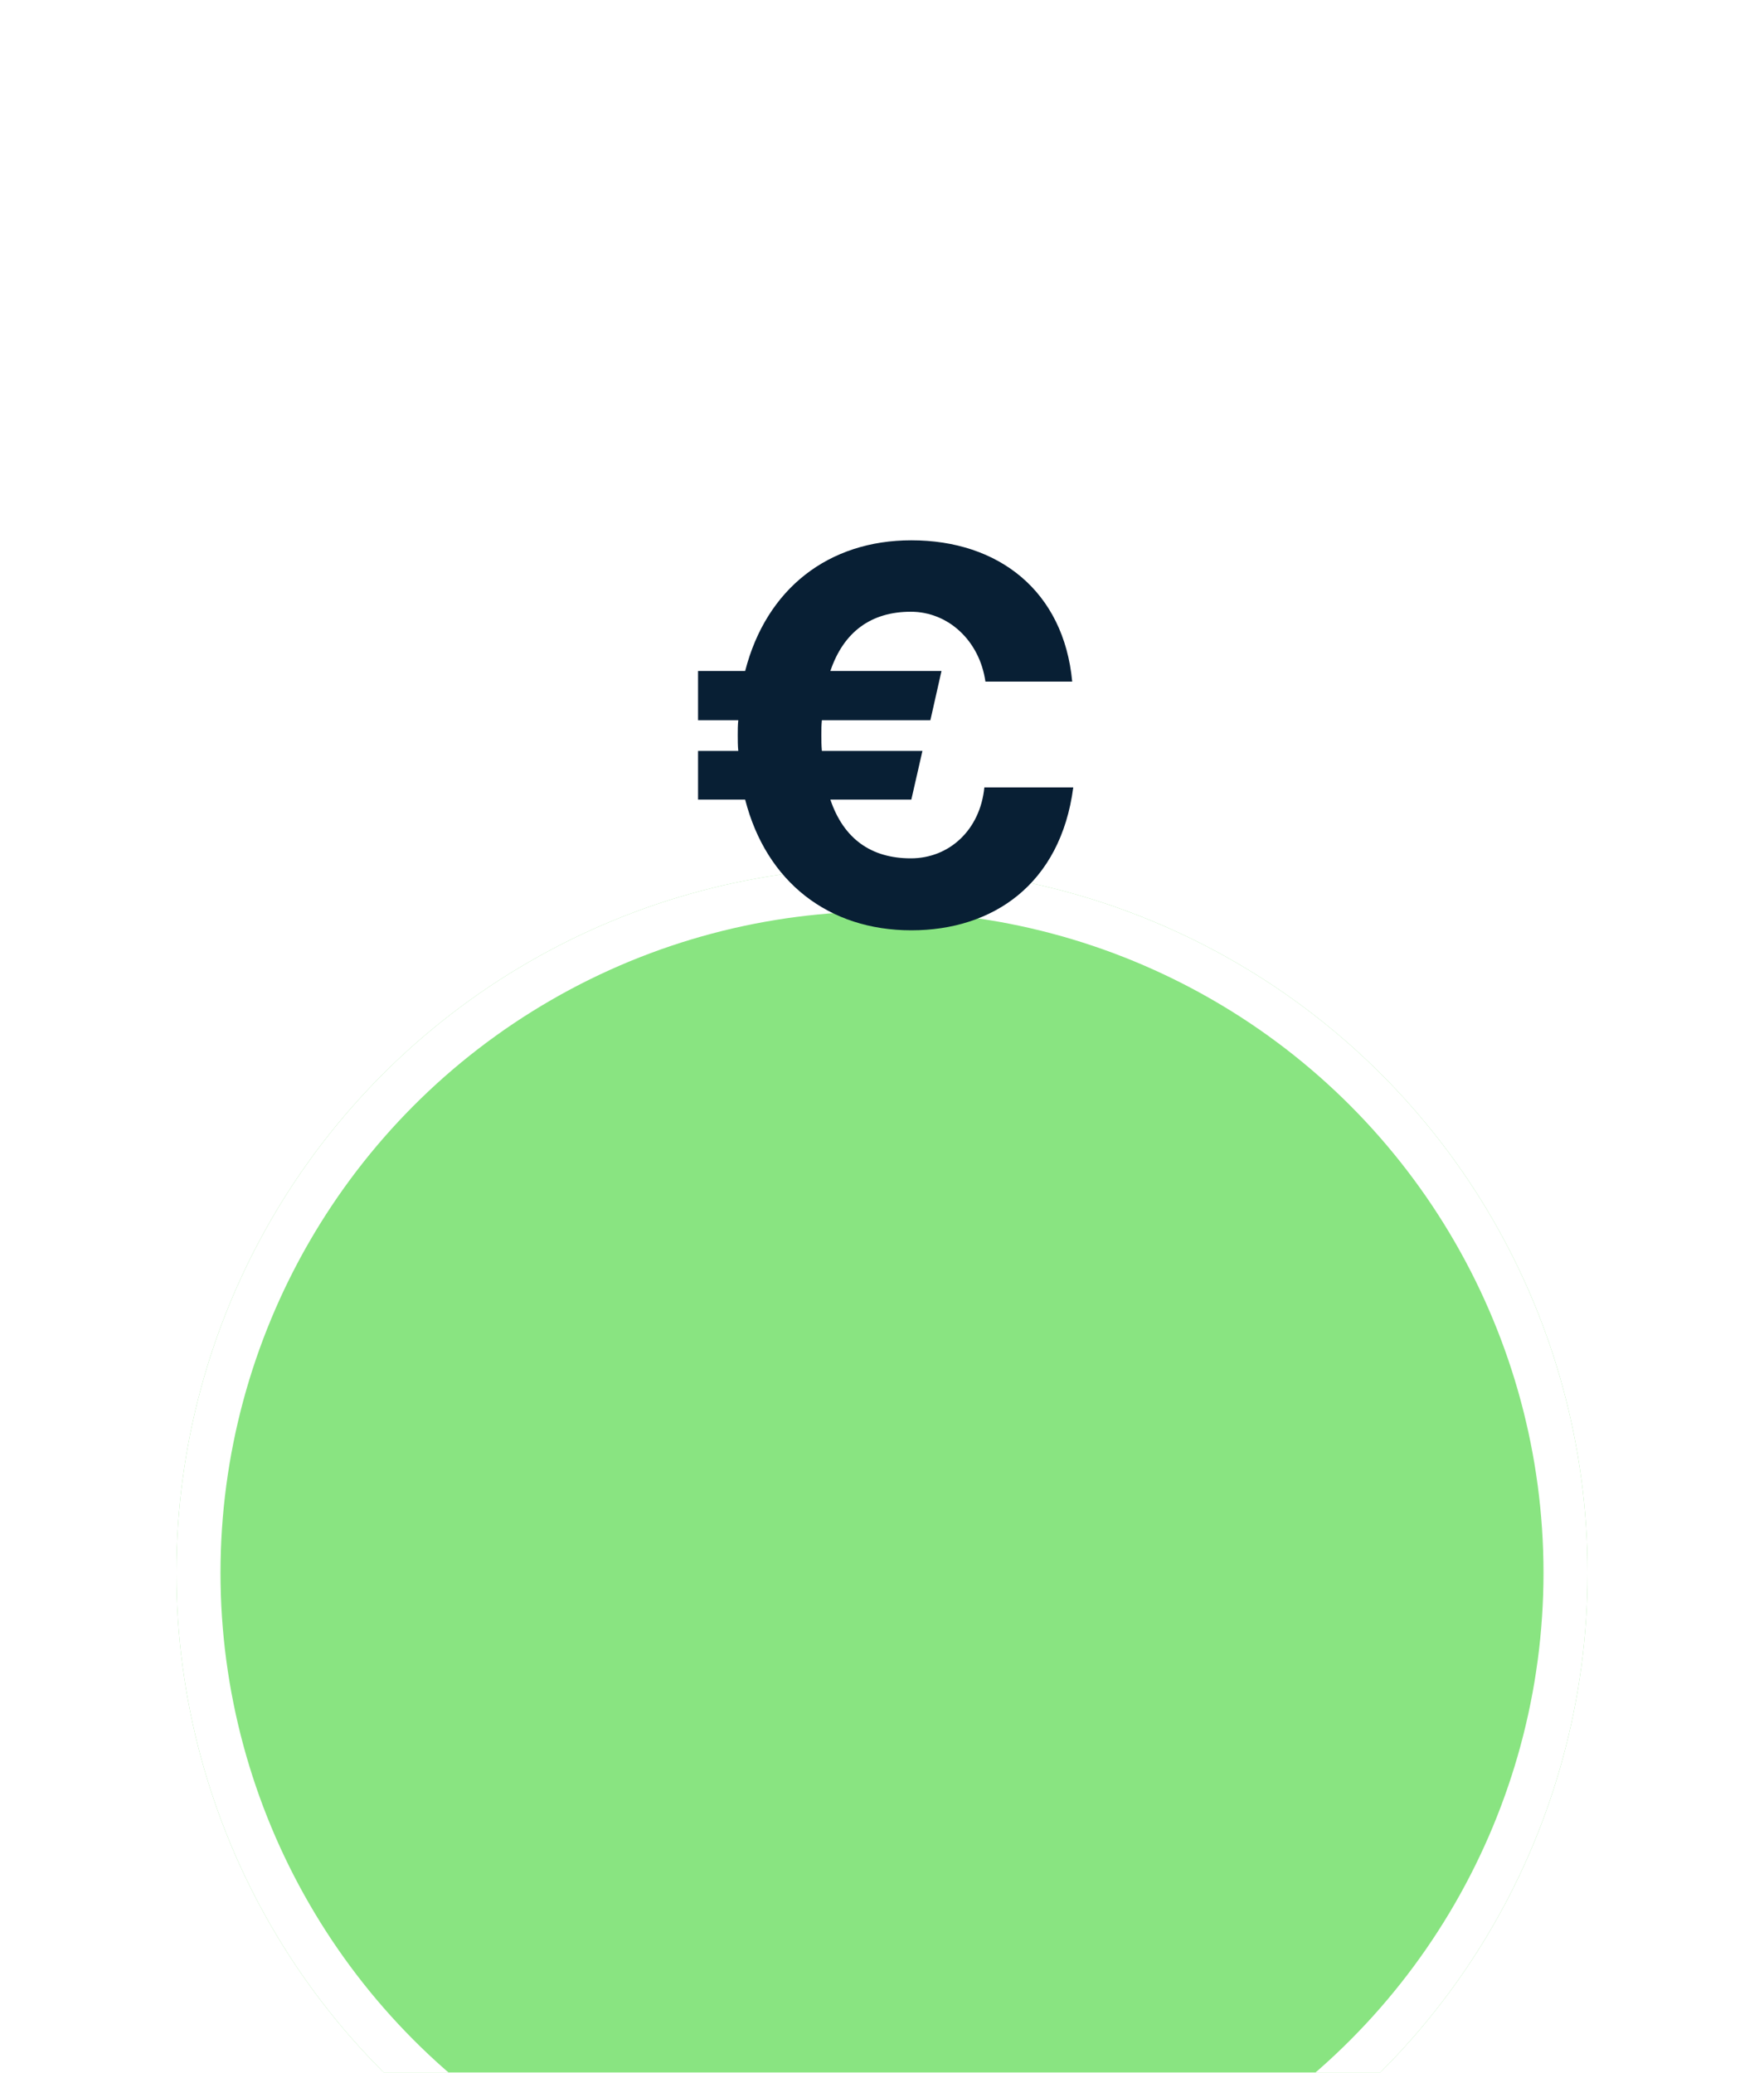 <svg width="80" height="94" viewBox="0 0 80 94" fill="none" xmlns="http://www.w3.org/2000/svg">
<g filter="url(#filter0_dddd_44592_7784)">
<circle cx="40" cy="34" r="32" fill="#89E481"/>
<circle cx="40" cy="34" r="31" stroke="white" stroke-width="2"/>
</g>
<path d="M41.33 42.192C37.586 42.192 34.754 40.008 33.794 36.264H31.658V34.056H33.482C33.458 33.816 33.458 33.576 33.458 33.336C33.458 33.12 33.458 32.88 33.482 32.664H31.658V30.432H33.794C34.754 26.688 37.586 24.504 41.33 24.504C45.29 24.504 48.242 26.808 48.626 30.912H44.69C44.426 29.064 43.01 27.744 41.306 27.744C39.506 27.744 38.258 28.656 37.658 30.432H42.698L42.194 32.664H37.274C37.25 32.88 37.25 33.096 37.25 33.336C37.25 33.576 37.25 33.816 37.274 34.056H41.834L41.33 36.264H37.658C38.258 38.04 39.506 38.928 41.306 38.928C43.058 38.928 44.45 37.632 44.642 35.712H48.674C48.098 40.104 45.026 42.192 41.33 42.192Z" fill="#081F34"/>
<defs>
<filter id="filter0_dddd_44592_7784" x="0.381" y="0.476" width="79.238" height="92.952" filterUnits="userSpaceOnUse" color-interpolation-filters="sRGB">
<feFlood flood-opacity="0" result="BackgroundImageFix"/>
<feColorMatrix in="SourceAlpha" type="matrix" values="0 0 0 0 0 0 0 0 0 0 0 0 0 0 0 0 0 0 127 0" result="hardAlpha"/>
<feOffset dy="1.524"/>
<feGaussianBlur stdDeviation="1.524"/>
<feColorMatrix type="matrix" values="0 0 0 0 0.176 0 0 0 0 0.059 0 0 0 0 0.216 0 0 0 0.1 0"/>
<feBlend mode="normal" in2="BackgroundImageFix" result="effect1_dropShadow_44592_7784"/>
<feColorMatrix in="SourceAlpha" type="matrix" values="0 0 0 0 0 0 0 0 0 0 0 0 0 0 0 0 0 0 127 0" result="hardAlpha"/>
<feOffset dy="4.571"/>
<feGaussianBlur stdDeviation="2.286"/>
<feColorMatrix type="matrix" values="0 0 0 0 0.176 0 0 0 0 0.059 0 0 0 0 0.216 0 0 0 0.09 0"/>
<feBlend mode="normal" in2="effect1_dropShadow_44592_7784" result="effect2_dropShadow_44592_7784"/>
<feColorMatrix in="SourceAlpha" type="matrix" values="0 0 0 0 0 0 0 0 0 0 0 0 0 0 0 0 0 0 127 0" result="hardAlpha"/>
<feOffset dy="11.429"/>
<feGaussianBlur stdDeviation="3.429"/>
<feColorMatrix type="matrix" values="0 0 0 0 0.176 0 0 0 0 0.059 0 0 0 0 0.216 0 0 0 0.05 0"/>
<feBlend mode="normal" in2="effect2_dropShadow_44592_7784" result="effect3_dropShadow_44592_7784"/>
<feColorMatrix in="SourceAlpha" type="matrix" values="0 0 0 0 0 0 0 0 0 0 0 0 0 0 0 0 0 0 127 0" result="hardAlpha"/>
<feOffset dy="19.809"/>
<feGaussianBlur stdDeviation="3.81"/>
<feColorMatrix type="matrix" values="0 0 0 0 0.176 0 0 0 0 0.059 0 0 0 0 0.216 0 0 0 0.01 0"/>
<feBlend mode="normal" in2="effect3_dropShadow_44592_7784" result="effect4_dropShadow_44592_7784"/>
<feBlend mode="normal" in="SourceGraphic" in2="effect4_dropShadow_44592_7784" result="shape"/>
</filter>
</defs>
</svg>
